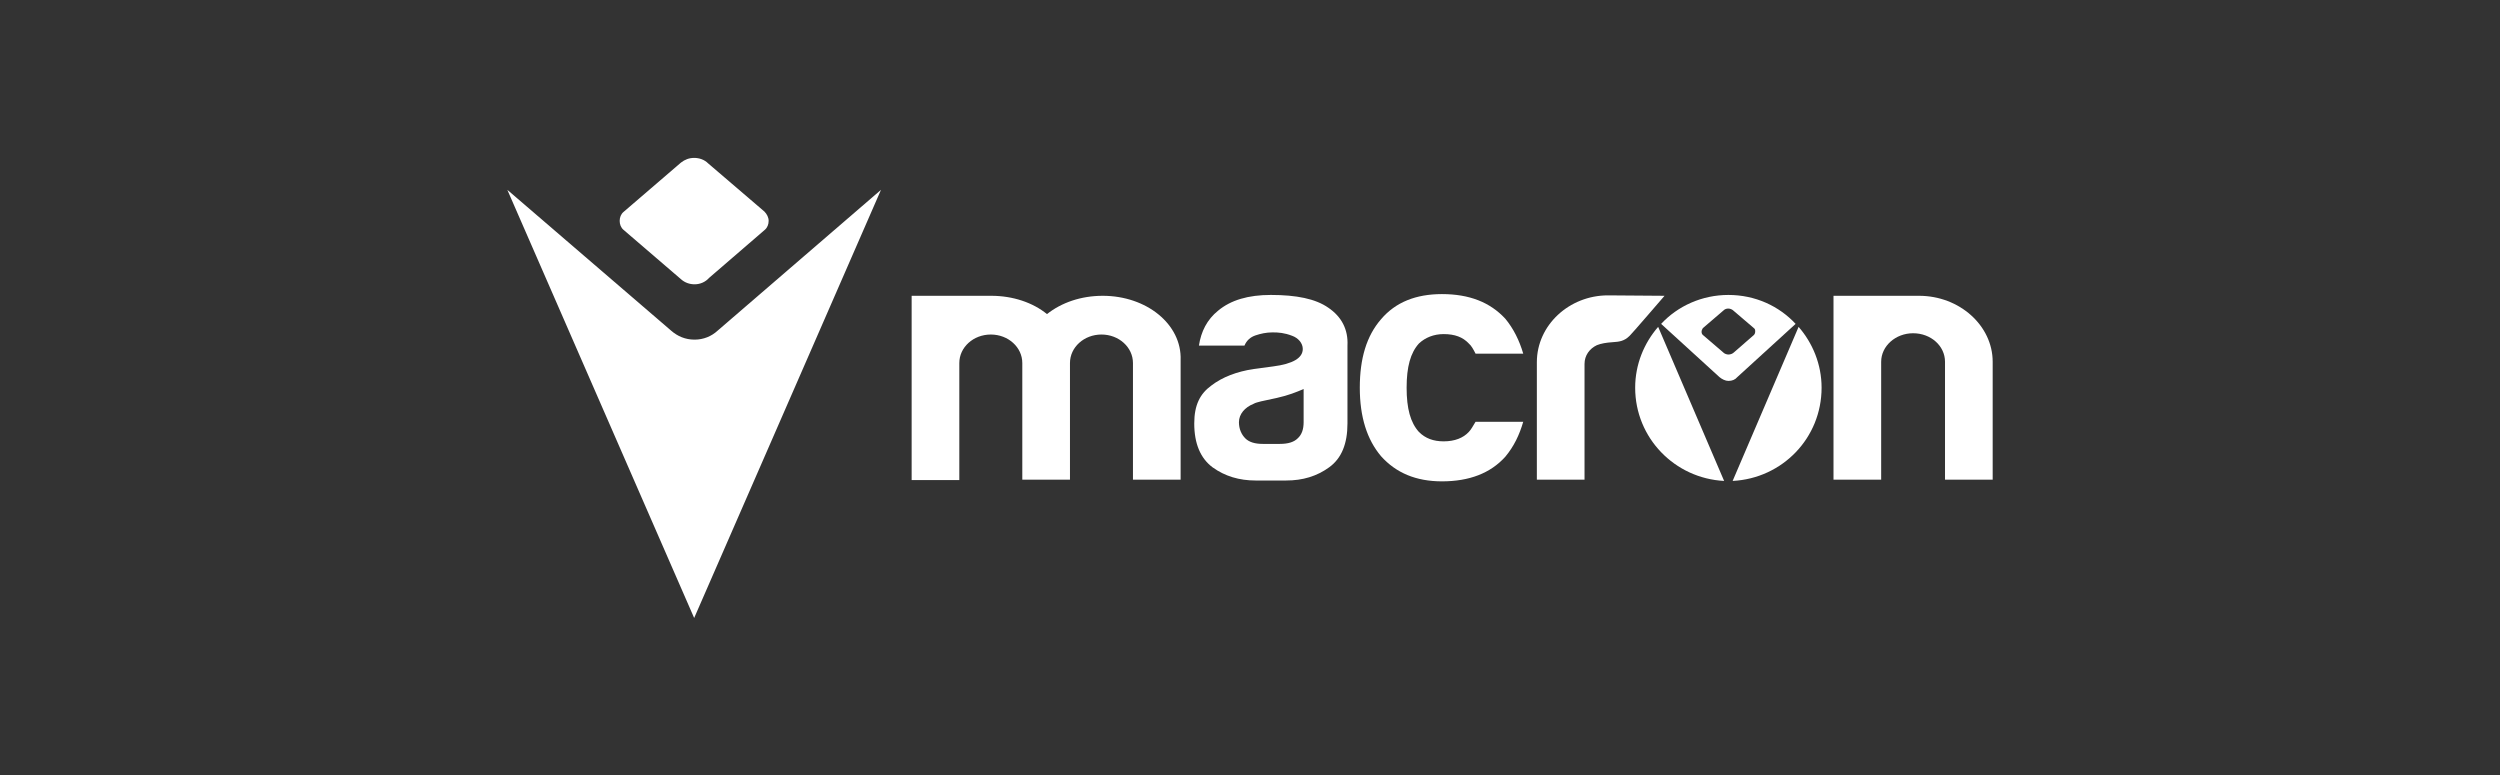 <?xml version="1.0" encoding="UTF-8"?>
<!-- Generator: Adobe Illustrator 26.3.1, SVG Export Plug-In . SVG Version: 6.00 Build 0)  -->
<svg xmlns="http://www.w3.org/2000/svg" xmlns:xlink="http://www.w3.org/1999/xlink" version="1.1" id="Ebene_1" x="0px" y="0px" viewBox="0 0 587.4 182.1" style="enable-background:new 0 0 587.4 182.1;" xml:space="preserve">
<rect x="0" y="0" width="587.4" height="182.1" fill="#333333" stroke="none"/>
<style type="text/css">
	.st0{display:none;}
	.st1{display:inline;}
	.st2{clip-path:url(#SVGID_00000030458919750136558180000016812155091958256270_);}
	.st3{clip-path:url(#SVGID_00000036224185038102727070000014264921903246620296_);fill:#FFFFFF;}
	.st4{clip-path:url(#SVGID_00000146490687790400873360000002870987599962154399_);fill:#FFFFFF;}
	.st5{clip-path:url(#SVGID_00000115510804579377813300000008030450707912078999_);fill:#FFFFFF;}
	.st6{clip-path:url(#SVGID_00000103981933174951601470000013588719499553635495_);fill:#FFFFFF;}
	.st7{clip-path:url(#SVGID_00000019675982129289668050000007388266901028086951_);fill:#FFFFFF;}
	.st8{clip-path:url(#SVGID_00000149357825856914812260000008333531718150508707_);fill:#FFFFFF;}
	.st9{clip-path:url(#SVGID_00000031187822044947607430000003800028811873744278_);fill:#FFFFFF;}
	.st10{clip-path:url(#SVGID_00000153667035505558218830000001581265275623132602_);fill:#FFFFFF;}
	.st11{clip-path:url(#SVGID_00000078746362689469229360000000306482413282237340_);fill:#FFFFFF;}
	.st12{clip-path:url(#SVGID_00000155824651202234049530000012894222009006785708_);fill:#FFFFFF;}
</style>
<g id="Hintergund" class="st0">
	<rect x="-1760.8" y="-109.4" class="st1" width="3000" height="610"></rect>
</g>
<g id="Macron">
	<g>
		<g>
			<g>
				<g>
					<g>
						<defs>
							<rect id="SVGID_1_" x="119.2" y="37" width="349" height="108.2"></rect>
						</defs>
						<clipPath id="SVGID_00000051371547557601421220000002616633494089410944_">
							<use xlink:href="#SVGID_1_" style="overflow:visible;"></use>
						</clipPath>
						<g style="clip-path:url(#SVGID_00000051371547557601421220000002616633494089410944_);">
							<g>
								<g>
									<g>
										<defs>
											<rect id="SVGID_00000101819013371261092980000008691089969100911255_" x="119.2" y="37" width="349" height="108.2"></rect>
										</defs>
										<clipPath id="SVGID_00000098926106357768838600000013628883290305034638_">
											<use xlink:href="#SVGID_00000101819013371261092980000008691089969100911255_" style="overflow:visible;"></use>
										</clipPath>
										<path style="clip-path:url(#SVGID_00000098926106357768838600000013628883290305034638_);fill:#FFFFFF;" d="M384.2,91.1            c0,11.8,9.3,21.3,20.9,21.9l-15.5-36.2C386.3,80.6,384.2,85.6,384.2,91.1"></path>
									</g>
								</g>
							</g>
							<g>
								<g>
									<g>
										<defs>
											<rect id="SVGID_00000145779089296552749240000017020764328512901005_" x="119.2" y="37" width="349" height="108.2"></rect>
										</defs>
										<clipPath id="SVGID_00000088838483474496372450000011382094887741660303_">
											<use xlink:href="#SVGID_00000145779089296552749240000017020764328512901005_" style="overflow:visible;"></use>
										</clipPath>
										<path style="clip-path:url(#SVGID_00000088838483474496372450000011382094887741660303_);fill:#FFFFFF;" d="M428,91.1            c0-5.5-2.1-10.5-5.4-14.3L407.1,113C418.8,112.4,428,102.9,428,91.1"></path>
									</g>
								</g>
							</g>
							<g>
								<g>
									<g>
										<defs>
											<rect id="SVGID_00000083807055863728865160000015725629227332252818_" x="119.2" y="37" width="349" height="108.2"></rect>
										</defs>
										<clipPath id="SVGID_00000133530833169429809240000005908313938293763237_">
											<use xlink:href="#SVGID_00000083807055863728865160000015725629227332252818_" style="overflow:visible;"></use>
										</clipPath>
										<path style="clip-path:url(#SVGID_00000133530833169429809240000005908313938293763237_);fill:#FFFFFF;" d="M407.4,82.8            c-0.3,0.3-0.8,0.5-1.3,0.5c-0.4,0-0.9-0.2-1.1-0.4l-4.9-4.2c-0.2-0.2-0.3-0.4-0.3-0.8c0-0.3,0.2-0.6,0.3-0.8l4.9-4.2            c0.3-0.3,0.7-0.4,1.1-0.4c0.4,0,0.9,0.2,1.2,0.5l4.8,4.1c0.3,0.2,0.3,0.5,0.3,0.8c0,0.3-0.1,0.6-0.3,0.8L407.4,82.8z             M406.1,69.3c-6.2,0-11.9,2.6-15.8,6.8L404,88.6c0.6,0.5,1.4,0.9,2.1,0.9c0.9,0,1.6-0.3,2.1-0.9l13.7-12.5            C418,71.9,412.4,69.3,406.1,69.3"></path>
									</g>
								</g>
							</g>
							<g>
								<g>
									<g>
										<defs>
											<rect id="SVGID_00000063595141006559966770000016607741585355160198_" x="119.2" y="37" width="349" height="108.2"></rect>
										</defs>
										<clipPath id="SVGID_00000160181973488606849150000005240709921384218270_">
											<use xlink:href="#SVGID_00000063595141006559966770000016607741585355160198_" style="overflow:visible;"></use>
										</clipPath>
										<path style="clip-path:url(#SVGID_00000160181973488606849150000005240709921384218270_);fill:#FFFFFF;" d="M450.9,69.5            c9.5,0,17.3,7,17.3,15.5v27.7H457V85c0-3.7-3.3-6.7-7.5-6.7c-4.1,0-7.5,3-7.5,6.7l0,0v27.7h-11.2V69.5H450.9L450.9,69.5z"></path>
									</g>
								</g>
							</g>
							<g>
								<g>
									<g>
										<defs>
											<rect id="SVGID_00000101817765208071226250000014498778027516720003_" x="119.2" y="37" width="349" height="108.2"></rect>
										</defs>
										<clipPath id="SVGID_00000100375447767052989390000013979372896756248452_">
											<use xlink:href="#SVGID_00000101817765208071226250000014498778027516720003_" style="overflow:visible;"></use>
										</clipPath>
										<path style="clip-path:url(#SVGID_00000100375447767052989390000013979372896756248452_);fill:#FFFFFF;" d="M391.1,69.5            c0,0-8,9.3-8.2,9.4c-1.3,1.3-2.5,1.4-4,1.5c-1.5,0.1-2.7,0.3-3.7,0.7c-1.7,0.8-2.9,2.4-2.9,4.4l0,0v27.2h-11.2V85.1            c0-8.7,7.6-15.7,16.7-15.7L391.1,69.5L391.1,69.5z"></path>
									</g>
								</g>
							</g>
							<g>
								<g>
									<g>
										<defs>
											<rect id="SVGID_00000138540115227636469000000011056140012094989452_" x="119.2" y="37" width="349" height="108.2"></rect>
										</defs>
										<clipPath id="SVGID_00000137095539121996627830000010620010859505305248_">
											<use xlink:href="#SVGID_00000138540115227636469000000011056140012094989452_" style="overflow:visible;"></use>
										</clipPath>
										<path style="clip-path:url(#SVGID_00000137095539121996627830000010620010859505305248_);fill:#FFFFFF;" d="M330.5,91.1            c0,4.9,0.9,8.2,2.9,10.4c1.5,1.5,3.4,2.2,5.8,2.2c2.6,0,4.6-0.8,5.9-2.2c0.5-0.5,1-1.4,1.6-2.4h11.2            c-0.9,3.1-2.2,5.8-4.2,8.2c-3.5,3.9-8.5,5.8-14.9,5.8c-6.1,0-10.8-2-14.3-5.9c-3.3-3.9-5-9.2-5-16.1s1.6-12.2,5-16.1            c3.4-4,8.2-5.9,14.3-5.9c6.4,0,11.3,1.9,14.9,5.8c1.9,2.3,3.3,5.1,4.2,8.2h-11.2c-0.5-1-1-1.9-1.6-2.4            c-1.4-1.5-3.3-2.2-5.9-2.2c-2.3,0-4.3,0.8-5.8,2.2C331.4,82.9,330.5,86.2,330.5,91.1"></path>
									</g>
								</g>
							</g>
							<g>
								<g>
									<g>
										<defs>
											<rect id="SVGID_00000149363879817355337170000017054474680965427637_" x="119.2" y="37" width="349" height="108.2"></rect>
										</defs>
										<clipPath id="SVGID_00000023995111261022518710000011014355341675964835_">
											<use xlink:href="#SVGID_00000149363879817355337170000017054474680965427637_" style="overflow:visible;"></use>
										</clipPath>
										<path style="clip-path:url(#SVGID_00000023995111261022518710000011014355341675964835_);fill:#FFFFFF;" d="M304.9,103            c-0.9,0.9-2.3,1.3-4.2,1.3h-4c-1.8,0-3.2-0.4-4.1-1.3c-0.9-0.9-1.5-2.2-1.5-3.8c0-1.9,1.4-3.5,3.4-4.3            c0.5-0.3,1.1-0.4,1.8-0.6l3.7-0.8c2.7-0.6,4.7-1.4,6.3-2.1v4v3.8C306.3,100.8,305.9,102.1,304.9,103 M312.1,72.3            c-3-2.1-7.5-3-13.5-3c-5.3,0-9.4,1.2-12.4,3.7c-2.6,2.1-4,4.9-4.5,8.2h10.7c0.5-1.2,1.4-2,2.6-2.4c1.2-0.4,2.5-0.7,4-0.7            c1.4,0,2.8,0.1,4.6,0.8c1.4,0.5,2.5,1.7,2.5,3.1c0,2.1-2.3,3.5-7,4.1l-4.5,0.6c-4,0.6-7.4,1.9-10,3.9            c-2.6,1.9-4,4.5-4,8.9c0,4.8,1.5,8.2,4.3,10.3c2.9,2.1,6.3,3.1,10.1,3.1h7.2c3.9,0,7.2-1,10.1-3.1            c2.9-2.1,4.3-5.5,4.3-10.3V81.2C316.8,77.4,315.2,74.4,312.1,72.3"></path>
									</g>
								</g>
							</g>
							<g>
								<g>
									<g>
										<defs>
											<rect id="SVGID_00000181766377862699667950000011511463068774385330_" x="119.2" y="37" width="349" height="108.2"></rect>
										</defs>
										<clipPath id="SVGID_00000129187546570687497550000013986053646841341323_">
											<use xlink:href="#SVGID_00000181766377862699667950000011511463068774385330_" style="overflow:visible;"></use>
										</clipPath>
										<path style="clip-path:url(#SVGID_00000129187546570687497550000013986053646841341323_);fill:#FFFFFF;" d="M259.1,69.5            c-5.1,0-9.7,1.6-13.1,4.3c-3.3-2.7-8-4.3-13.1-4.3h-18.7v43.3h11.2V85.3c0-3.7,3.3-6.7,7.4-6.7c4.1,0,7.4,3,7.4,6.7v27.4            h11.2V85.3c0-3.7,3.3-6.7,7.4-6.7c4.1,0,7.4,3,7.4,6.7v27.4h11.2V84.6C277.7,76.2,269.4,69.5,259.1,69.5"></path>
									</g>
								</g>
							</g>
							<g>
								<g>
									<g>
										<defs>
											<rect id="SVGID_00000065757202306630907620000002626465009569701024_" x="119.2" y="37" width="349" height="108.2"></rect>
										</defs>
										<clipPath id="SVGID_00000054233862313149108950000009726629096173608372_">
											<use xlink:href="#SVGID_00000065757202306630907620000002626465009569701024_" style="overflow:visible;"></use>
										</clipPath>
										<path style="clip-path:url(#SVGID_00000054233862313149108950000009726629096173608372_);fill:#FFFFFF;" d="M207,44.6            l-43.9,100.6L119.2,44.6l38.5,33.1c1.5,1.3,3.3,2.1,5.5,2.1c2.1,0,4-0.8,5.4-2.1L207,44.6z"></path>
									</g>
								</g>
							</g>
							<g>
								<g>
									<g>
										<defs>
											<rect id="SVGID_00000119104588691683898690000014639302489018403739_" x="119.2" y="37" width="349" height="108.2"></rect>
										</defs>
										<clipPath id="SVGID_00000020380231851323049530000009117238250147734669_">
											<use xlink:href="#SVGID_00000119104588691683898690000014639302489018403739_" style="overflow:visible;"></use>
										</clipPath>
										<path style="clip-path:url(#SVGID_00000020380231851323049530000009117238250147734669_);fill:#FFFFFF;" d="M166.4,38.4            c-0.9-0.9-2.1-1.3-3.3-1.3c-1.2,0-2.2,0.4-3.1,1.1l-13.5,11.6c-0.6,0.5-0.9,1.3-0.9,2.1s0.3,1.6,0.9,2.1L160,65.6            c0.9,0.8,2,1.2,3.2,1.2c1.4,0,2.6-0.6,3.4-1.5L179.7,54c0.6-0.5,0.9-1.3,0.9-2.1s-0.4-1.6-1-2.2L166.4,38.4z"></path>
									</g>
								</g>
							</g>
						</g>
					</g>
				</g>
			</g>
		</g>
	</g>
</g>
</svg>
